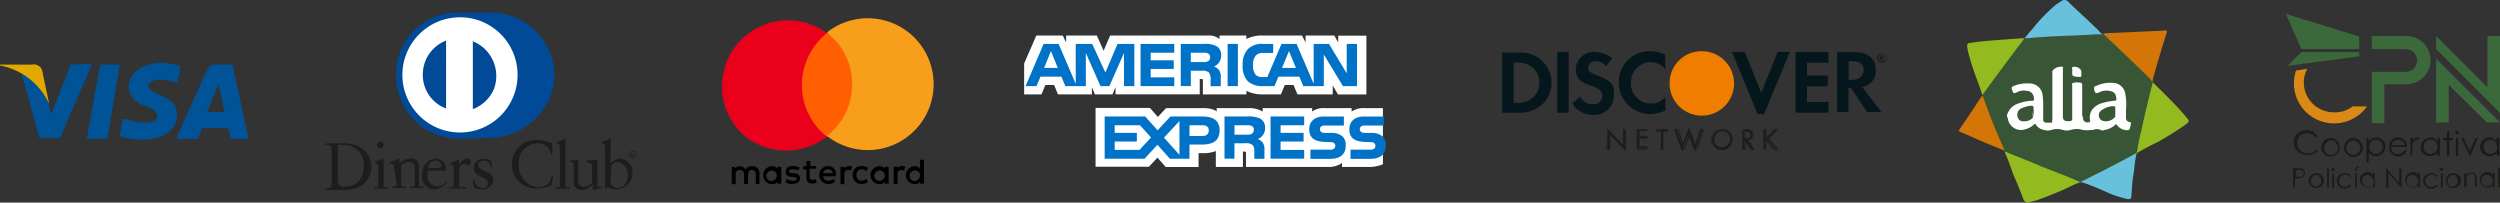 <svg xmlns="http://www.w3.org/2000/svg" xmlns:xlink="http://www.w3.org/1999/xlink" width="774.36" height="62.757" viewBox="0 0 774.36 62.757">
  <rect x="0" y="0" width="774.36" height="62.757" fill="#333333" stroke="none"/>
  <defs>
    <radialGradient id="radial-gradient" cx="0.504" cy="0.485" r="0.494" gradientTransform="matrix(1, 0, 0, -1, 0, -550.399)" gradientUnits="objectBoundingBox">
      <stop offset="0.01" stop-color="#fff2e8"/>
      <stop offset="0.1" stop-color="#feeddf"/>
      <stop offset="0.24" stop-color="#fde1c7"/>
      <stop offset="0.43" stop-color="#facd9f"/>
      <stop offset="0.65" stop-color="#f6b168"/>
      <stop offset="0.89" stop-color="#f08e22"/>
      <stop offset="1" stop-color="#ee7d00"/>
    </radialGradient>
  </defs>
  <g id="credito-cards" transform="translate(-8.68 -6.168)">
    <path id="Trazado_862" data-name="Trazado 862" d="M30.8,45.639,34.965,22.65H41.05L37.176,45.639Z" transform="translate(4.743 3.534)" fill="#005397"/>
    <path id="Trazado_863" data-name="Trazado 863" d="M58.073,23.305A17.9,17.9,0,0,0,52.536,22.2c-6.072,0-10.529,3.048-10.529,7.481,0,3.327,3.048,5.258,5.538,6.072s3.327,1.943,3.327,2.769c0,1.664-1.943,2.21-3.643,2.21a13.626,13.626,0,0,1-5.817-1.105H40.076l-.826,5.258a20.123,20.123,0,0,0,6.922,1.105c6.643,0,10.8-3.048,10.8-7.76,0-2.49-1.664-4.712-5.258-6.072-2.21-1.105-3.643-1.664-3.643-2.769s1.105-1.943,3.643-1.943a12.934,12.934,0,0,1,4.712.826l.559.279,1.105-5.258Z" transform="translate(6.555 3.438)" fill="#005397"/>
    <path id="Trazado_864" data-name="Trazado 864" d="M71.085,22.657H66.349A3.012,3.012,0,0,0,63.022,24.6L53.61,45.646h6.643l1.384-3.328h8.027l.826,3.328h5.538ZM63.3,37.34l2.49-6.376s.559-1.384.826-2.21l.559,1.943,1.384,6.643Z" transform="translate(9.634 3.527)" fill="#005397"/>
    <path id="Trazado_865" data-name="Trazado 865" d="M29.387,22.7,23.315,38.212l-.559-3.048a18.459,18.459,0,0,0-8.586-9.715l5.538,19.941h6.4L36.078,22.4Z" transform="translate(1.177 3.48)" fill="#005397"/>
    <path id="Trazado_866" data-name="Trazado 866" d="M18.65,22.662H8.68v.279A20.912,20.912,0,0,1,23.909,34.854L21.7,24.3a2.793,2.793,0,0,0-3.048-1.664Z" transform="translate(0 3.523)" fill="#e1a800"/>
    <path id="Trazado_867" data-name="Trazado 867" d="M203.892,54.476V51.088a2.162,2.162,0,0,0-1.8-2.186h-.6a2.429,2.429,0,0,0-1.992,1,2.028,2.028,0,0,0-1.591-1,1.81,1.81,0,0,0-1.591.8v-.6h-1v5.38h1.214v-3a1.214,1.214,0,0,1,1.4-1.4c.8,0,1.214.6,1.214,1.4v2.987h1.214V51.488c0-.6.4-1.4,1-1.4h.194c.8,0,1.214.6,1.214,1.4v2.987ZM221.646,48.9h-1.992V47.3H218.44v1.591h-1v1h1v2.429c0,1.214.6,1.992,1.8,1.992a2.878,2.878,0,0,0,1.4-.4l-.4-1a1.8,1.8,0,0,1-1,.194c-.6,0-.8-.4-.8-1V49.679h1.992v-.8Zm9.958,0a1.336,1.336,0,0,0-1.4.8v-.6h-1.214v5.38h1.214v-3c0-1,.4-1.4,1.214-1.4a1.506,1.506,0,0,1,.8.194l.4-1.214a1.8,1.8,0,0,0-1-.194Zm-15.168.546a4.008,4.008,0,0,0-2.186-.6c-1.4,0-2.186.6-2.186,1.8s.6,1.4,1.8,1.591h.6c.6.194,1,.194,1,.6s-.4.6-1.214.6a3.206,3.206,0,0,1-1.8-.6l-.6,1a4.008,4.008,0,0,0,2.186.6c1.591,0,2.429-.8,2.429-1.8s-.8-1.4-1.8-1.591h-.8c-.6,0-.8-.194-.8-.6s.4-.6,1-.6a3.752,3.752,0,0,1,1.591.4l.8-.8Zm31.648-.6a1.336,1.336,0,0,0-1.4.8v-.6h-1.214v5.38h1.214V51.488c0-1,.4-1.4,1.214-1.4a1.506,1.506,0,0,1,.8.194l.4-1.214a2.66,2.66,0,0,0-1-.194Zm-15.326,2.781a2.684,2.684,0,0,0,2.587,2.781h.194a3.364,3.364,0,0,0,1.992-.6l-.6-1a2.15,2.15,0,0,1-1.4.6,1.567,1.567,0,0,1-1.579-1.542v-.194a1.627,1.627,0,0,1,1.591-1.8h0a1.809,1.809,0,0,1,1.4.6l.6-1a3.364,3.364,0,0,0-1.992-.6,2.562,2.562,0,0,0-2.781,2.587h0v.194Zm11.148,0V49.1h-1.214v.6a1.809,1.809,0,0,0-1.591-.8,2.787,2.787,0,0,0,0,5.574c.6,0,1.4-.194,1.591-.8v.644h1.214Zm-4.384,0a1.6,1.6,0,0,1,3.182.4c-.194.8-1,1.591-1.8,1.4a1.36,1.36,0,0,1-1.4-1.4c-.194-.194-.194-.194,0-.4Zm-14.33-2.781a2.787,2.787,0,0,0,0,5.574,3,3,0,0,0,2.186-.8l-.6-.8a2.259,2.259,0,0,1-1.591.6,1.542,1.542,0,0,1-1.591-1.4h3.983v-.4a2.429,2.429,0,0,0-2.186-2.781H225.2Zm0,1a1.336,1.336,0,0,1,1.4,1.214H223.6c0-.6.8-1.214,1.591-1.214Zm29.656,1.8V46.91h-1.214v2.781a1.81,1.81,0,0,0-1.591-.8,2.787,2.787,0,0,0,0,5.574c.6,0,1.4-.194,1.591-.8v.644h1.214Zm-4.384,0a1.6,1.6,0,0,1,3.182.4c-.194.8-1,1.591-1.8,1.4a1.36,1.36,0,0,1-1.4-1.4c-.194-.194-.194-.194,0-.4Zm-39.809,0V49.1h-1.214v.6a1.809,1.809,0,0,0-1.591-.8,2.787,2.787,0,0,0,0,5.574h0c.6,0,1.4-.194,1.591-.8v.644h1.214Zm-4.578,0a1.6,1.6,0,0,1,3.182.4c-.194.8-1,1.591-1.8,1.4a1.36,1.36,0,0,1-1.4-1.4c-.206-.17-.206-.17-.206-.364Z" transform="translate(40.021 8.736)"/>
    <rect id="Rectángulo_97" data-name="Rectángulo 97" width="17.913" height="32.048" transform="translate(255.862 16.42)" fill="#ff5f00"/>
    <path id="Trazado_868" data-name="Trazado 868" d="M217.568,31.24a20.645,20.645,0,0,1,7.76-15.921,20.414,20.414,0,0,0-25.272,32.036,20.645,20.645,0,0,0,25.284,0,20.086,20.086,0,0,1-7.772-16.115Z" transform="translate(39.485 1.113)" fill="#eb001b"/>
    <path id="Trazado_869" data-name="Trazado 869" d="M252.644,31.355A20.414,20.414,0,0,1,219.6,47.276,20.329,20.329,0,0,0,222.988,18.6a27.178,27.178,0,0,0-3.388-3.388,20.4,20.4,0,0,1,33.044,15.921Z" transform="translate(45.225 0.999)" fill="#f79e1b"/>
    <path id="Trazado_870" data-name="Trazado 870" d="M624.331,15.35H613.62v4.068h10.529a3.51,3.51,0,0,1,3.51,3.51,3.4,3.4,0,0,1-3.51,3.51H613.62V42.31h3.874v-12h6.837a7.481,7.481,0,0,0,0-14.962" transform="translate(129.709 1.969)" fill="#3b693c"/>
    <path id="Trazado_871" data-name="Trazado 871" d="M606.05,37.19a9.266,9.266,0,0,1-9.229-9.23,8.574,8.574,0,0,1,1.105-4.25l-3.51.559a12.387,12.387,0,0,0,7.76,15.7A12.533,12.533,0,0,0,616.4,35.356h-4.433A8.987,8.987,0,0,1,606.05,37.2" transform="translate(125.45 3.761)" fill="#db8916"/>
    <path id="Trazado_872" data-name="Trazado 872" d="M630.04,40.889V21.13l19.771,19.759h-4.068L633.926,29.254V40.889Z" transform="translate(133.229 3.208)" fill="#3b693c"/>
    <path id="Trazado_873" data-name="Trazado 873" d="M649.811,15.35V39.177L630.04,19.406V15.35l15.885,15.885V15.35Z" transform="translate(133.229 1.969)" fill="#3b693c"/>
    <path id="Trazado_874" data-name="Trazado 874" d="M596.517,20.613H614.43V16.739L591.72,9.72Z" transform="translate(125.013 0.762)" fill="#3b693c"/>
    <path id="Trazado_875" data-name="Trazado 875" d="M596.42,19.45l-4.25,4.25,22.163-2.951v-1.3Z" transform="translate(125.109 2.848)" fill="#3b693c"/>
    <path id="Trazado_876" data-name="Trazado 876" d="M601.08,41.226l-.559.364a4.857,4.857,0,0,0-1.105-.923,4.347,4.347,0,0,0-1.481-.364,5.392,5.392,0,0,0-1.664.364,2.15,2.15,0,0,0-1.105,1.105,2.745,2.745,0,0,0-.364,1.664,3.06,3.06,0,0,0,.923,2.222,3.51,3.51,0,0,0,2.429.923,2.793,2.793,0,0,0,2.587-1.287l.559.364a2.878,2.878,0,0,1-1.482,1.105,6.558,6.558,0,0,1-1.846.364,5.234,5.234,0,0,1-3.145-1.287,3.643,3.643,0,0,1-1.1-2.587,3.765,3.765,0,0,1,1.1-2.769,4.19,4.19,0,0,1,2.951-1.105,6.557,6.557,0,0,1,1.846.364,10.924,10.924,0,0,0,1.482,1.482" transform="translate(125.442 7.121)" fill="#1b1b18"/>
    <path id="Trazado_877" data-name="Trazado 877" d="M603.627,41.35a2.647,2.647,0,0,1,2.028.923,2.878,2.878,0,0,1-4.068,4.068h0a2.9,2.9,0,0,1,0-4.068,2.963,2.963,0,0,1,2.028-.923m.182.741a1.676,1.676,0,0,0-1.482.741,2.343,2.343,0,0,0-.741,1.664,2.622,2.622,0,0,0,.364,1.105,1.445,1.445,0,0,0,.741.741,2.356,2.356,0,0,0,2.222,0c.364-.182.559-.559.741-.741a2.622,2.622,0,0,0,.364-1.105,2.259,2.259,0,0,0-.741-1.664,1.676,1.676,0,0,0-1.482-.741" transform="translate(126.95 7.544)" fill="#1b1b18"/>
    <path id="Trazado_878" data-name="Trazado 878" d="M609.223,41.35a3.412,3.412,0,0,1,2.222.923,2.878,2.878,0,1,1-4.068,4.068h0a2.9,2.9,0,0,1,0-4.068,2.271,2.271,0,0,1,1.846-.923m.182.741a1.676,1.676,0,0,0-1.482.741,2.344,2.344,0,0,0-.741,1.664,2.624,2.624,0,0,0,.364,1.105,1.445,1.445,0,0,0,.741.741,2.356,2.356,0,0,0,2.222,0c.364-.182.559-.559.741-.741a2.624,2.624,0,0,0,.364-1.105,2.259,2.259,0,0,0-.741-1.664,1.676,1.676,0,0,0-1.47-.692" transform="translate(128.192 7.544)" fill="#1b1b18"/>
    <path id="Trazado_879" data-name="Trazado 879" d="M612.252,41.382h.741v1.105a2.223,2.223,0,0,1,.923-.923A2.672,2.672,0,0,1,615.2,41.2a2.878,2.878,0,0,1,2.028,4.991,2.83,2.83,0,0,1-3.327.559,4.032,4.032,0,0,1-.923-.741V48.96h-.741Zm2.951.559a2.1,2.1,0,0,0-1.482.559,2.259,2.259,0,0,0-.559,1.664,2.343,2.343,0,0,0,.182,1.105c.182.364.559.559.741.741a1.846,1.846,0,0,0,2.222,0c.364-.182.559-.559.741-.741a2.356,2.356,0,0,0,0-2.222,2.028,2.028,0,0,0-1.846-1.105" transform="translate(129.413 7.511)" fill="#1b1b18"/>
    <path id="Trazado_880" data-name="Trazado 880" d="M622.848,45.085l.559.364a4.034,4.034,0,0,1-.559.923,4.047,4.047,0,0,1-.923.559,2.344,2.344,0,0,1-1.105.182,2.647,2.647,0,0,1-2.028-.923,2.781,2.781,0,0,1-.741-2.028,3.121,3.121,0,0,1,.559-1.846,2.769,2.769,0,0,1,4.433,0,3.12,3.12,0,0,1,.559,1.846h-4.991a2.976,2.976,0,0,0,.559,1.664,2.1,2.1,0,0,0,1.482.559c.364,0,.559,0,.741-.182a1.4,1.4,0,0,0,.741-.364c.364-.182.741-.364.741-.741m0-1.482a1.408,1.408,0,0,0-.364-.923,2.55,2.55,0,0,0-.741-.559,1.664,1.664,0,0,0-.923-.182,2.1,2.1,0,0,0-1.482.559,1.591,1.591,0,0,0-.559,1.105Z" transform="translate(130.658 7.513)" fill="#1b1b18"/>
    <path id="Trazado_881" data-name="Trazado 881" d="M623.5,41.375h.741v.789a1.445,1.445,0,0,1,.741-.741,1.1,1.1,0,0,1,.741-.182.68.68,0,0,1,.559.182l-.364.559c-.182,0-.182,0-.364-.182a1.4,1.4,0,0,0-.741.364,1.02,1.02,0,0,0-.559.923,6.28,6.28,0,0,0-.182,1.846v1.846h-.559Z" transform="translate(131.827 7.519)" fill="#1b1b18"/>
    <path id="Trazado_882" data-name="Trazado 882" d="M632.049,41.382V46.92h-.741V46a1.7,1.7,0,0,1-1.105.741,2.83,2.83,0,0,1-3.328-.559,2.2,2.2,0,0,1-.741-2.028,3.182,3.182,0,0,1,2.951-2.951,3.424,3.424,0,0,1,1.287.364,2.223,2.223,0,0,1,.923.923V41.382Zm-2.951.559a2.028,2.028,0,0,0-1.846,1.105,2.356,2.356,0,0,0,0,2.222c.182.364.559.559.741.741a1.846,1.846,0,0,0,2.222,0,1.445,1.445,0,0,0,.741-.741,2.622,2.622,0,0,0,.364-1.105,2.976,2.976,0,0,0-.559-1.664,2.574,2.574,0,0,0-1.664-.559" transform="translate(132.386 7.511)" fill="#1b1b18"/>
    <path id="Trazado_883" data-name="Trazado 883" d="M632.975,39.68h.741v2.028h1.105v.741h-1.105v4.809h-.741V42.449H631.87v-.741h1.105Z" transform="translate(133.622 7.186)" fill="#1b1b18"/>
    <path id="Trazado_884" data-name="Trazado 884" d="M635.469,39.53a.559.559,0,1,1-.559.559h0c0-.182,0-.364.182-.364,0-.182.182-.182.364-.182m-.364,2.222h.741V47.3h-.741Z" transform="translate(134.274 7.153)" fill="#1b1b18"/>
    <path id="Trazado_885" data-name="Trazado 885" d="M636.43,41.35h.741l1.846,4.068,1.846-4.068h.741l-2.4,5.55h-.182Z" transform="translate(134.6 7.544)" fill="#1b1b18"/>
    <path id="Trazado_886" data-name="Trazado 886" d="M647.216,41.384v5.538h-.741V46a1.7,1.7,0,0,1-1.105.741,2.83,2.83,0,0,1-3.328-.559,2.963,2.963,0,0,1,2.028-4.991,3.425,3.425,0,0,1,1.287.364,2.222,2.222,0,0,1,.923.923V41.372Zm-2.769.559a2.028,2.028,0,0,0-1.846,1.105,2.356,2.356,0,0,0,0,2.222c.182.364.559.559.741.741a1.846,1.846,0,0,0,2.222,0,1.446,1.446,0,0,0,.741-.741,1.214,1.214,0,0,0,.182-1.105,2.976,2.976,0,0,0-.559-1.664,2.1,2.1,0,0,0-1.482-.559" transform="translate(135.63 7.509)" fill="#1b1b18"/>
    <path id="Trazado_887" data-name="Trazado 887" d="M593.722,49.11h2.429c.364,0,.559.182.741.559a1.336,1.336,0,0,1,0,1.846,4.045,4.045,0,0,1-.923.559c-.559,0-.923.182-1.482.182H594.1v2.793h-.559V49.11Zm.741.559V51.7h.923a1.664,1.664,0,0,0,.923-.182.4.4,0,0,0,.364-.364.923.923,0,0,0,0-1.105c-.182-.182-.182-.364-.364-.364-.364,0-.559-.182-.923-.182Z" transform="translate(125.403 9.207)" fill="#1b1b18"/>
    <path id="Trazado_888" data-name="Trazado 888" d="M599.887,50.33a2,2,0,0,1,1.664.741,2.125,2.125,0,0,1,0,3.145,2.344,2.344,0,0,1-3.328,0h0a2.125,2.125,0,0,1,0-3.145,2.259,2.259,0,0,1,1.664-.741m.182.559a1.923,1.923,0,0,0-1.652,2.781c.182.182.364.559.559.559a1.384,1.384,0,0,0,1.664,0c.182-.182.559-.364.559-.559a1.385,1.385,0,0,0,.182-.923,1.676,1.676,0,0,0-.559-1.287c0-.364-.364-.559-.741-.559" transform="translate(126.258 9.469)" fill="#1b1b18"/>
    <rect id="Rectángulo_98" data-name="Rectángulo 98" width="0.559" height="6.096" transform="translate(729.472 58.135)" fill="#1b1b18"/>
    <path id="Trazado_889" data-name="Trazado 889" d="M603.823,49c.182,0,.182,0,.364.182a.522.522,0,1,1-.741,0h0c.182-.182.182-.182.364-.182m-.182,1.846h.522v4.433h-.559Z" transform="translate(127.495 9.184)" fill="#1b1b18"/>
    <path id="Trazado_890" data-name="Trazado 890" d="M609.264,51.254l-.364.364a1.87,1.87,0,0,0-2.769-.364l-.182.182a1.979,1.979,0,0,0-.364,2.222,2.551,2.551,0,0,0,.559.741,1.664,1.664,0,0,0,.923.182,2,2,0,0,0,1.664-.741l.364.364a1.846,1.846,0,0,1-.923.741,2.344,2.344,0,0,1-1.105.182,2,2,0,0,1-1.664-.741,2.344,2.344,0,0,1-.741-1.664,1.992,1.992,0,0,1,1.287-2.028,2.672,2.672,0,0,1,1.287-.364,1.664,1.664,0,0,1,.923.182,1.4,1.4,0,0,1,.741.364.4.4,0,0,0,.364.364" transform="translate(127.786 9.468)" fill="#1b1b18"/>
    <path id="Trazado_891" data-name="Trazado 891" d="M609.973,48.65h.741l-1.105,1.287h-.559Zm-.559,2.028h.559v4.469h-.559Z" transform="translate(128.729 9.109)" fill="#1b1b18"/>
    <path id="Trazado_892" data-name="Trazado 892" d="M615.2,50.395v4.457h-.559v-.741c-.182.182-.559.559-.741.559a2.283,2.283,0,0,1-2.587-.559,2.757,2.757,0,0,1-.741-1.664,2.259,2.259,0,0,1,.741-1.664,2.344,2.344,0,0,1,1.664-.741,1.384,1.384,0,0,1,.923.182,1.445,1.445,0,0,1,.741.741v-.741Zm-2.222.559a1.882,1.882,0,0,0-1.482.923,1.676,1.676,0,0,0,0,1.846c.182.182.364.559.741.741a1.384,1.384,0,0,0,.923.182,1.664,1.664,0,0,0,.923-.182c.182-.182.559-.364.559-.559a1.967,1.967,0,0,0-.364-2.222,1.6,1.6,0,0,0-1.287-.741" transform="translate(129.055 9.404)" fill="#1b1b18"/>
    <path id="Trazado_893" data-name="Trazado 893" d="M617.27,55.024V49.11h.182l3.874,4.615V49.11h.741v5.914h-.182l-3.874-4.433v4.433Z" transform="translate(130.491 9.207)" fill="#1b1b18"/>
    <path id="Trazado_894" data-name="Trazado 894" d="M626.757,50.395v4.457H626.2v-.741c-.182.182-.559.559-.741.559a2.283,2.283,0,0,1-2.587-.559,2.757,2.757,0,0,1-.741-1.664,2.259,2.259,0,0,1,.741-1.664,2.343,2.343,0,0,1,1.664-.741,1.384,1.384,0,0,1,.923.182,1.445,1.445,0,0,1,.741.741v-.741Zm-2.429.559a1.882,1.882,0,0,0-1.482.923,1.676,1.676,0,0,0,0,1.846c.182.182.364.559.559.741a1.385,1.385,0,0,0,.923.182,1.664,1.664,0,0,0,.923-.182c.182-.182.559-.364.741-.559a1.712,1.712,0,0,0-.364-2.222,1.4,1.4,0,0,0-1.287-.741" transform="translate(131.533 9.404)" fill="#1b1b18"/>
    <path id="Trazado_895" data-name="Trazado 895" d="M631.314,51.253l-.364.364a1.87,1.87,0,0,0-2.769-.364l-.182.182a1.979,1.979,0,0,0-.364,2.222,1.445,1.445,0,0,0,.741.741,1.663,1.663,0,0,0,.923.182c.559,0,1.287-.182,1.482-.741l.364.364a1.846,1.846,0,0,1-.923.741,2.344,2.344,0,0,1-1.105.182,2,2,0,0,1-1.664-.741,2.344,2.344,0,0,1-.741-1.664A1.992,1.992,0,0,1,628,50.694a2.671,2.671,0,0,1,1.287-.364c.364,0,.559,0,.741.182a1.4,1.4,0,0,1,.741.364c.182,0,.364.182.559.364" transform="translate(132.514 9.469)" fill="#1b1b18"/>
    <path id="Trazado_896" data-name="Trazado 896" d="M631.5,49.014h.364a.522.522,0,1,1-.741,0c.182,0,.364-.182.364,0m-.182,1.664h.559v4.408h-.559Z" transform="translate(133.43 9.17)" fill="#1b1b18"/>
    <path id="Trazado_897" data-name="Trazado 897" d="M634.867,50.33a2,2,0,0,1,1.664.741,2.125,2.125,0,0,1,0,3.145,2.344,2.344,0,0,1-3.328,0h0a2.125,2.125,0,0,1,0-3.145,2,2,0,0,1,1.664-.741m0,.559a1.923,1.923,0,0,0-1.652,2.781c.182.182.364.559.559.559a1.384,1.384,0,0,0,1.664,0c.182-.182.559-.364.559-.559a1.385,1.385,0,0,0,.182-.923,1.676,1.676,0,0,0-.559-1.287c.182-.364-.182-.559-.741-.559" transform="translate(133.758 9.469)" fill="#1b1b18"/>
    <path id="Trazado_898" data-name="Trazado 898" d="M637.19,50.365h.559v.741a1.445,1.445,0,0,1,.741-.741,1.384,1.384,0,0,1,.923-.182,1.664,1.664,0,0,1,.923.182,2.551,2.551,0,0,1,.559.741,3.144,3.144,0,0,1,.182,1.287v2.222h-.559V51.47a1.4,1.4,0,0,0-.364-.741,1.105,1.105,0,0,0-.741-.182,1.409,1.409,0,0,0-.923.364c-.182.182-.364.559-.559.741V54.6h-.741Z" transform="translate(134.762 9.434)" fill="#1b1b18"/>
    <path id="Trazado_899" data-name="Trazado 899" d="M645.767,50.395v4.457h-.559v-.741c-.182.182-.559.559-.741.559a2.283,2.283,0,0,1-2.587-.559,2.757,2.757,0,0,1-.741-1.664,2.259,2.259,0,0,1,.741-1.664,2.344,2.344,0,0,1,1.664-.741,1.384,1.384,0,0,1,.923.182,1.445,1.445,0,0,1,.741.741v-.741Zm-2.429.559a1.664,1.664,0,0,0-.923.182c-.182.182-.559.364-.559.559a1.676,1.676,0,0,0,0,1.846c.182.182.364.559.559.741a1.385,1.385,0,0,0,.923.182,1.664,1.664,0,0,0,.923-.182c.182-.182.559-.364.741-.559a1.919,1.919,0,0,0-1.6-2.781" transform="translate(135.609 9.404)" fill="#1b1b18"/>
    <rect id="Rectángulo_99" data-name="Rectángulo 99" width="0.559" height="6.096" transform="translate(782.481 58.135)" fill="#1b1b18"/>
    <path id="Trazado_900" data-name="Trazado 900" d="M138.372,48.223c10.614,0,20.378-8.707,20.378-19.321a19.759,19.759,0,0,0-20.171-19.54H129.24a19.03,19.03,0,0,0-19.54,18.69v1.057a19.431,19.431,0,0,0,19.528,19.321Z" transform="translate(21.66 0.683)" fill="#004a97"/>
    <path id="Trazado_901" data-name="Trazado 901" d="M133.133,39.022V18.012a11.561,11.561,0,0,1,6.582,14.646,11.428,11.428,0,0,1-6.582,6.364m-15.5-10.614a11.258,11.258,0,0,1,7.214-10.614V38.827a11.075,11.075,0,0,1-7.214-10.408M129.15,10.58a17.84,17.84,0,1,0,17.84,17.84h0a17.8,17.8,0,0,0-17.84-17.84" transform="translate(22.005 0.946)" fill="#fff"/>
    <path id="Trazado_902" data-name="Trazado 902" d="M95.515,54.433c0,1.482,1.057,1.7,2.125,1.7,4.457,0,5.951-3.4,5.951-6.376a6.181,6.181,0,0,0-5.732-6.582H95.515Zm-1.907-9.557c0-1.907-.85-1.7-1.907-1.7V42.75h5.951c5.307,0,8.282,3.643,8.282,7.214,0,2.125-1.214,7.214-8.5,7.214H91.69v-.425c1.214-.206,1.907-.206,1.907-1.482Z" transform="translate(17.799 7.844)" fill="#1d1d1b"/>
    <path id="Trazado_903" data-name="Trazado 903" d="M106.055,44.375a1.063,1.063,0,0,1,0-2.125h0a1.063,1.063,0,0,1,0,2.125M103.93,56.519h.425c.631,0,1.057,0,1.057-.632v-5.6c0-.85-.206-1.057-1.057-1.482v-.425c.85-.206,2.125-.631,2.125-.631h.425l.206.206v7.857c0,.631.425.631,1.057.631h.425v.425h-4.457Z" transform="translate(20.423 7.737)" fill="#1d1d1b"/>
    <path id="Trazado_904" data-name="Trazado 904" d="M109.394,49.357c0-.85-.206-1.057-1.214-1.214v-.425a14.743,14.743,0,0,0,2.757-1.057.206.206,0,0,1,.206.206v1.214a5.538,5.538,0,0,1,3.643-1.482c1.7,0,2.332,1.214,2.332,2.757v5.307c0,.631.425.631,1.057.631h.425v.425h-4.25V55.3h.425c.631,0,1.057,0,1.057-.631V49.357c0-1.057-.632-1.7-1.907-1.7a4.712,4.712,0,0,0-2.332,1.057v5.951c0,.631.425.631,1.057.631h.425v.425h-4.25V55.3h.352c.631,0,1.057,0,1.057-.631Z" transform="translate(21.334 8.669)" fill="#1d1d1b"/>
    <path id="Trazado_905" data-name="Trazado 905" d="M121.667,49.51c.425,0,.631-.206.631-.425a1.858,1.858,0,0,0-1.506-1.846h-.206a2.38,2.38,0,0,0-2.332,2.332Zm-3.643.85v1.214a3.121,3.121,0,0,0,5.732,2.125l.206.206a5.21,5.21,0,0,1-3.825,2.332,4.02,4.02,0,0,1-3.825-4.25v-.049c0-4.032,2.757-5.307,4.032-5.307a3.133,3.133,0,0,1,3.4,2.975v.631l-.206.206Z" transform="translate(23.076 8.674)" fill="#1d1d1b"/>
    <path id="Trazado_906" data-name="Trazado 906" d="M123,55.514h.632c.631,0,1.057,0,1.057-.631V49.15c0-.632-.85-.85-1.057-.85v-.206a22.075,22.075,0,0,1,2.55-1.057c.206,0,.206,0,.206.206v1.482h0c.425-.85,1.214-2.125,2.55-2.125A1.008,1.008,0,0,1,130,47.657h0c0,.425-.425,1.057-.85,1.057-.631,0-.631-.425-1.214-.425a1.8,1.8,0,0,0-1.482,1.7v4.858c0,.632.425.632,1.057.632h1.057V55.9h-5.307Z" transform="translate(24.512 8.669)" fill="#1d1d1b"/>
    <path id="Trazado_907" data-name="Trazado 907" d="M129.705,53.145a2.745,2.745,0,0,0,2.55,2.55,1.456,1.456,0,0,0,1.7-1.214v-.206c0-2.332-4.457-1.7-4.457-4.858a3,3,0,0,1,2.975-2.757h.206a4.275,4.275,0,0,1,2.332.631l.206,2.125h-.425a2,2,0,0,0-2.125-2.125h-.206c-.85,0-1.482.425-1.482,1.214h0c0,2.332,4.676,1.7,4.676,4.858,0,1.214-1.057,2.757-3.643,2.757a5.659,5.659,0,0,1-2.55-.631l-.182-2.344Z" transform="translate(25.859 8.682)" fill="#1d1d1b"/>
    <path id="Trazado_908" data-name="Trazado 908" d="M151.783,46.344h-.425a3.838,3.838,0,0,0-4.25-3.4h0a5.756,5.756,0,0,0-5.732,5.951v.631a6.631,6.631,0,0,0,6.157,7.007,3.959,3.959,0,0,0,4.032-3.643l.425.206-.425,2.757a11.415,11.415,0,0,1-4.457,1.057,7.493,7.493,0,0,1-7.857-6.789V49.064a7.517,7.517,0,0,1,7.639-7.214,13.492,13.492,0,0,1,4.858,1.057Z" transform="translate(27.996 7.651)" fill="#1d1d1b"/>
    <path id="Trazado_909" data-name="Trazado 909" d="M150.27,56.6h.425c.632,0,1.057,0,1.057-.631V44.53c0-1.214-.206-1.214-1.057-1.7v-.243a8.878,8.878,0,0,0,2.125-.85c.206,0,.206-.206.425-.206a.206.206,0,0,1,.206.206V55.969c0,.631.425.631,1.057.631h.425v.425h-4.457Z" transform="translate(30.359 7.582)" fill="#1d1d1b"/>
    <path id="Trazado_910" data-name="Trazado 910" d="M162.622,54.807c0,.425.206.425.632.425h.85v.425c-1.057.206-1.907.425-2.975.632h0v-1.7a4.858,4.858,0,0,1-3.643,1.7,2.307,2.307,0,0,1-2.271-1.907V48.65c0-.425,0-1.057-1.214-1.057v-.425l2.429-.158c.206,0,.206.206.206.631v5.307c0,.631,0,2.332,1.7,2.332a5.781,5.781,0,0,0,2.55-1.214V48.432c0-.425-1.057-.631-1.7-.85v-.425a28.842,28.842,0,0,1,3.182-.206c.206,0,.206.206.206.425Z" transform="translate(31.159 8.744)" fill="#1d1d1b"/>
    <path id="Trazado_911" data-name="Trazado 911" d="M164.917,54.694a2,2,0,0,0,2.125,2.125c2.125,0,3.182-2.125,3.182-4.032a3.923,3.923,0,0,0-3.182-4.032,2.234,2.234,0,0,0-1.907,1.057Zm0-5.526a5.659,5.659,0,0,1,2.975-1.482,4.19,4.19,0,0,1,3.789,4.25h0a5.04,5.04,0,0,1-4.858,5.307,5.878,5.878,0,0,1-2.757-.631l-.632.425-.425-.206a20.647,20.647,0,0,0,.206-3.643V44.53c0-1.214-.206-1.214-1.057-1.7v-.243a8.877,8.877,0,0,0,2.125-.85c.206,0,.206-.206.425-.206a.206.206,0,0,1,.206.206Z" transform="translate(32.909 7.582)" fill="#1d1d1b"/>
    <path id="Trazado_912" data-name="Trazado 912" d="M170.028,45.955h.182c.206,0,.206-.206.206-.425a.206.206,0,0,0-.206-.206H170Zm-.425.631h0l.206-1.057c0-.206,0-.206-.206-.206h.607c.206,0,.425,0,.425.425a.741.741,0,0,1-.206.425l.206.206c0,.206.206.206.206.425h-.206c-.206,0-.206-.206-.425-.632H170V46.6h-.425Zm.632.425a1.057,1.057,0,1,0-1.057-1.057h0a1.008,1.008,0,0,0,1.057,1.057m0-2.332a1.214,1.214,0,1,1-1.214,1.214h0a1.214,1.214,0,0,1,1.214-1.214h0" transform="translate(34.379 8.258)" fill="#1d1d1b"/>
    <path id="Trazado_913" data-name="Trazado 913" d="M444.5,19.23a9.849,9.849,0,0,0-9.97,9.533,9.983,9.983,0,1,0,10.42-9.533Z" transform="translate(91.307 2.801)" fill="url(#radial-gradient)"/>
    <path id="Trazado_914" data-name="Trazado 914" d="M397.129,19.592H391.81V38.209h5.319a10.055,10.055,0,0,0,6.655-2.222,9.035,9.035,0,0,0,3.327-7.092A9.363,9.363,0,0,0,397.8,19.58h-.668Zm4.214,13.966a6.728,6.728,0,0,1-5.1,1.554h-.887V22.7h.887a7.287,7.287,0,0,1,5.1,1.554,6.072,6.072,0,0,1,1.992,4.651,6.375,6.375,0,0,1-1.992,4.651Z" transform="translate(82.149 2.876)" fill="#05171d"/>
    <rect id="Rectángulo_100" data-name="Rectángulo 100" width="3.546" height="18.848" transform="translate(491.034 22.249)" fill="#05171d"/>
    <path id="Trazado_915" data-name="Trazado 915" d="M417.458,26.718c-2.222-.887-2.878-1.336-2.878-2.429a2.3,2.3,0,0,1,2.66-1.992,3.789,3.789,0,0,1,2.878,1.554l1.992-2.429a8.5,8.5,0,0,0-5.538-1.992,5.453,5.453,0,0,0-5.769,5.1v.219c0,2.66,1.105,4,4.651,5.1a8.2,8.2,0,0,1,2.429,1.105,2.332,2.332,0,0,1,1.105,1.992,2.562,2.562,0,0,1-2.66,2.66h-.194a4.19,4.19,0,0,1-4-2.429L409.71,35.4a7.444,7.444,0,0,0,6.424,3.51,5.975,5.975,0,0,0,6.424-5.538v-.449C423,29.6,421.672,28.273,417.458,26.718Z" transform="translate(85.987 2.842)" fill="#05171d"/>
    <path id="Trazado_916" data-name="Trazado 916" d="M421.571,28.984a9.716,9.716,0,0,0,9.535,9.715h.217a11.913,11.913,0,0,0,4.651-1.105V33.417a5.586,5.586,0,0,1-4.433,1.992,6.072,6.072,0,0,1-6.206-5.987v-.449a6.206,6.206,0,0,1,5.987-6.376h0a6.242,6.242,0,0,1,4.651,2.222V20.337a10.091,10.091,0,0,0-4.433-1.105,9.485,9.485,0,0,0-9.97,9.715Z" transform="translate(88.53 2.799)" fill="#05171d"/>
    <path id="Trazado_917" data-name="Trazado 917" d="M459.494,32.04l-5.1-12.63H450.41l7.979,19.285h1.992l7.979-19.285h-3.765Z" transform="translate(94.714 2.839)" fill="#05171d"/>
    <path id="Trazado_918" data-name="Trazado 918" d="M466.65,38.246h10.2V34.93H470.2V30.048h6.436V26.721H470.2V22.737h6.655V19.41h-10.2Z" transform="translate(98.196 2.839)" fill="#05171d"/>
    <path id="Trazado_919" data-name="Trazado 919" d="M489.214,24.978c0-3.546-2.429-5.538-6.655-5.538H477.24V38.021h3.546V30.491h.668l5.1,7.542h4.433L485,30.273a4.943,4.943,0,0,0,4.214-5.295Zm-7.286,3.109h-1.105v-5.8h1.105c2.222,0,3.546.887,3.546,2.66s-1.336,3.109-3.546,3.109Z" transform="translate(100.467 2.846)" fill="#05171d"/>
    <path id="Trazado_920" data-name="Trazado 920" d="M489.307,20.769c0-.219-.219-.449-.668-.449h-.449v1.554h.449v-.668l.449.668h.449l-.449-.668C489.307,20.988,489.307,20.988,489.307,20.769Zm-.668.219h0v-.449h0c.219,0,.219,0,.219.219s0,.219-.219.219Z" transform="translate(102.814 3.034)" fill="#1d1d1b"/>
    <path id="Trazado_921" data-name="Trazado 921" d="M489.014,19.771a1.445,1.445,0,1,0,1.336,1.554h0a1.482,1.482,0,0,0-1.336-1.554Zm0,2.429a1.105,1.105,0,1,1,1.105-1.105h0a1.044,1.044,0,0,1-1.105,1.117Z" transform="translate(102.659 2.916)" fill="#1d1d1b"/>
    <path id="Trazado_922" data-name="Trazado 922" d="M418.64,38.94l4.858,5.1V39.183h.668v6.631l-4.858-5.1v4.858h-.668Z" transform="translate(87.902 7.027)" fill="#1d1d1b"/>
    <path id="Trazado_923" data-name="Trazado 923" d="M418.681,38.94v6.655h.887V40.932l4.858,5.1V39.389h-.887v4.651Zm0,.219,4.858,5.1v-5.1h.437v6.424l-4.858-5.1V45.34h-.668Z" transform="translate(87.861 7.027)" fill="#1d1d1b"/>
    <path id="Trazado_924" data-name="Trazado 924" d="M426.13,39.12h3.327v.449h-2.429v1.773h2.429v.668h-2.429v2.429h2.429v.668H426.13Z" transform="translate(89.508 7.065)" fill="#1d1d1b"/>
    <path id="Trazado_925" data-name="Trazado 925" d="M429.27,39.12h-3.328v6.424h3.328v-.887h-2.429V42.229h2.429v-.887h-2.429V39.569h2.429Zm0,.219v.449h-2.66V41.78h2.429v.449H426.61v2.66h2.429v.449H425.93V39.12Z" transform="translate(89.465 7.065)" fill="#1d1d1b"/>
    <path id="Trazado_926" data-name="Trazado 926" d="M433.272,45.326H432.6V39.569H431.05V39.12h3.765v.668H433.26Z" transform="translate(90.563 7.065)" fill="#1d1d1b"/>
    <path id="Trazado_927" data-name="Trazado 927" d="M434.671,39.12h-3.765v.887h1.554v5.538h.887V40.007H434.9l-.219-.887Zm0,.219v.449h-1.579v5.538h-.668V39.788H430.87V39.12Z" transform="translate(90.524 7.065)" fill="#1d1d1b"/>
    <path id="Trazado_928" data-name="Trazado 928" d="M438.273,43.9l1.992-5.1,2,5.1,1.554-4.651h.668L442.062,45.9l-1.992-5.1-1.992,5.1-2.429-6.655h.668Z" transform="translate(91.549 6.997)" fill="#1d1d1b"/>
    <path id="Trazado_929" data-name="Trazado 929" d="M440.233,38.94,438.241,43.8l-1.554-4.651H435.8l2.429,6.874,1.992-5.1,1.992,5.1,2.429-6.874h-.887l-1.518,4.724-1.992-4.858Zm-1.761,5.1,1.992-4.858,1.992,5.1,1.773-4.858h.668l-2.222,6.424-1.992-5.1-1.992,5.1-2.222-6.424h.668l1.554,4.858v-.219Z" transform="translate(91.581 7.027)" fill="#1d1d1b"/>
    <path id="Trazado_930" data-name="Trazado 930" d="M451.726,42.231a3.218,3.218,0,1,1-3.328-3.109h0a3.085,3.085,0,0,1,3.328,3.109Zm-5.768,0a2.429,2.429,0,0,0,2.66,2.429c1.554-.219,2.66-1.105,2.429-2.66a2.429,2.429,0,0,0-2.66-2.429,2.83,2.83,0,0,0-2.429,2.66Z" transform="translate(93.616 7.064)" fill="#1d1d1b"/>
    <path id="Trazado_931" data-name="Trazado 931" d="M445.11,42.27a3.327,3.327,0,1,0,3.328-3.328h0A3.57,3.57,0,0,0,445.11,42.27Zm.219,0a3.218,3.218,0,1,1,3.291,3.1h0a2.963,2.963,0,0,1-3.328-3.109Z" transform="translate(93.577 7.025)" fill="#1d1d1b"/>
    <path id="Trazado_932" data-name="Trazado 932" d="M445.846,42.15a2.66,2.66,0,1,0,2.623-2.66h0a3.06,3.06,0,0,0-2.66,2.66Zm.219,0a2.429,2.429,0,1,1,2.429,2.429,2.125,2.125,0,0,1-2.429-2.429Z" transform="translate(93.728 7.145)" fill="#1d1d1b"/>
    <path id="Trazado_933" data-name="Trazado 933" d="M453.808,45.326h-.668V39.12h.887c1.105,0,2.222.219,2.222,1.773a1.712,1.712,0,0,1-1.555,1.724h0l1.992,2.878H455.8l-1.992-2.66h-.219Zm0-3.328h.219c.887,0,1.554-.219,1.554-1.105s-.668-1.105-1.554-1.105h-.219Z" transform="translate(95.299 7.065)" fill="#1d1d1b"/>
    <path id="Trazado_934" data-name="Trazado 934" d="M453.15,39.129h0v6.424h.887V42.905h0l1.773,2.66h1.105l-1.992-2.939a1.712,1.712,0,0,0,1.554-1.773c0-1.105-.886-1.773-2.429-1.773Zm.887.219c1.554,0,2.222.449,2.222,1.773a1.518,1.518,0,0,1-1.567,1.506h-.219l1.992,2.878H455.8l-1.773-2.66h-.219V45.5h-.449V39.129Z" transform="translate(95.301 7.057)" fill="#1d1d1b"/>
    <path id="Trazado_935" data-name="Trazado 935" d="M453.69,39.672h0V42.1h.219c.887,0,1.773-.219,1.773-1.105s-.887-1.105-1.773-1.105Zm.219,0c.887,0,1.554,0,1.554,1.105s-.887,1.105-1.554,1.105h-.219l.219-2.222Z" transform="translate(95.417 7.181)" fill="#1d1d1b"/>
    <path id="Trazado_936" data-name="Trazado 936" d="M461.945,39.12h.887L459.954,42l3.109,3.328h-.887l-2.66-2.878-.219.219v2.66h-.668V39.12h.668v2.66Z" transform="translate(96.476 7.065)" fill="#1d1d1b"/>
    <path id="Trazado_937" data-name="Trazado 937" d="M462.873,39.12h-.887l-2.66,2.66V39.12h-.887v6.424h.887V42.9h0l2.429,2.878h1.336l-3.109-3.327,3.109-3.328Zm-.219.219-2.878,2.878,3.109,3.328H462l-2.429-2.878h0l-.219.219v2.66h-.668V39.12h.668v2.66l2.878-2.66Z" transform="translate(96.436 7.065)" fill="#1d1d1b"/>
    <path id="Trazado_938" data-name="Trazado 938" d="M521.123,51.181h0a3.643,3.643,0,0,1-1.032-1.652c-1.858-4.53-3.7-9.266-5.562-13.8a2.32,2.32,0,0,1-.206-1.652,1.87,1.87,0,0,1,.619-1.445c3.085-4.323,6.388-8.853,9.715-12.97l1.858-2.429c.206-.413.619-.413.826-.619h0A5.574,5.574,0,0,1,530.425,16c2.065-.206,4.323-.206,6.388-.413,2.429-.206,4.736-.206,7.2-.413,2.065-.206,4.117-.206,6.181-.413a4.02,4.02,0,0,1,1.445.206,1.384,1.384,0,0,1,1.214.826c1.652,1.445,3.291,3.085,4.736,4.53,2.878,2.672,5.768,5.356,8.5,8.234a4.483,4.483,0,0,1,1.032,1.652c.206.413,0,.826,0,1.214-.619,2.672-1.445,5.562-2.065,8.234-.826,3.7-1.652,7.408-2.259,11.124,0,.413-.413.826-.619,1.214-.413.826-1.032,1.032-1.858,1.445-4.53,2.429-9.06,4.736-13.589,7a6.547,6.547,0,0,1-1.858.619c-.826.206-1.445-.206-2.259-.413-5.562-2.259-10.93-4.323-16.468-6.594a22.878,22.878,0,0,1-3.291-1.445C522.155,52.007,521.536,51.594,521.123,51.181Z" transform="translate(108.403 1.842)" fill="#385535"/>
    <path id="Trazado_939" data-name="Trazado 939" d="M553.65,49.14c.413-2.259.826-4.736,1.445-7,1.032-4.943,2.259-9.885,3.5-14.828,0-.206,0-.206.206,0,3.5,3.5,7,6.789,10.092,10.5,1.214,1.445,1.214,1.445-.413,2.672-2.672,1.858-5.356,3.5-8.234,5.149a69.432,69.432,0,0,0-6.594,3.5Z" transform="translate(116.85 4.502)" fill="#93ba1f"/>
    <path id="Trazado_940" data-name="Trazado 940" d="M519.91,44.75c3.91,1.652,7.821,3.085,11.525,4.736,3.7,1.445,7.614,2.878,11.318,4.53a1.214,1.214,0,0,0,.826.206h0a52.661,52.661,0,0,0-4.943,2.259c-2.878,1.214-5.768,2.429-8.853,3.5-.826.206-1.652.413-2.259.619-.826.206-1.214-.206-1.652-.826-1.032-2.672-2.065-5.356-3.291-8.027a70.437,70.437,0,0,0-2.672-7Z" transform="translate(109.616 8.273)" fill="#93ba1f"/>
    <path id="Trazado_941" data-name="Trazado 941" d="M528.126,15.93c-.826,1.445-2.065,2.672-2.878,3.91-3.291,4.323-6.594,8.853-9.885,13.359a.206.206,0,0,1-.206.206v.206h0c-1.214-3.91-2.878-7.614-3.91-11.525a21.549,21.549,0,0,1-.826-3.5c0-1.032.207-1.214,1.032-1.214,2.429-.413,4.943-.619,7.408-.826l8.5-.619Z" transform="translate(107.581 2.093)" fill="#93ba1f"/>
    <path id="Trazado_942" data-name="Trazado 942" d="M560.409,29.955h0a2.841,2.841,0,0,1-.619-.826c-3.91-3.91-7.821-7.614-11.938-11.525a32.787,32.787,0,0,1-2.672-2.672c.619-.206,1.214,0,1.858-.206h.826l13.589-.619a11.743,11.743,0,0,0,2.672-.206c.619,0,.826.206.619.826-1.445,4.53-2.878,9.266-4.117,13.8A4.638,4.638,0,0,0,560.409,29.955Z" transform="translate(115.034 1.658)" fill="#d37607"/>
    <path id="Trazado_943" data-name="Trazado 943" d="M552.211,16.578c-.826.206-1.858,0-2.878.206a36.433,36.433,0,0,0-4.736.206c-1.858,0-3.5.206-5.356.206-4.53.206-8.853.413-13.359.826a1.542,1.542,0,0,0-1.032.206c1.032-1.032,1.858-2.259,2.878-3.291a49.207,49.207,0,0,1,7.2-7.408l1.858-1.214a1.554,1.554,0,0,1,1.652.206c2.672,2.672,5.562,5.149,8.234,7.821A12.422,12.422,0,0,1,548.325,16a2.235,2.235,0,0,0,1.858.826,7.724,7.724,0,0,1,2.028-.243Z" transform="translate(110.675)" fill="#67c0dc"/>
    <path id="Trazado_944" data-name="Trazado 944" d="M539.41,54.113h0c5.768-2.878,11.525-5.768,17.087-8.853h.206c-.619,2.259-.619,4.53-1.032,6.789s-.413,4.323-.619,6.594c0,.619-.206.826-1.032.826a33.017,33.017,0,0,1-6.388-2.064,76.22,76.22,0,0,0-8.222-3.291Z" transform="translate(113.797 8.382)" fill="#67c0dc"/>
    <path id="Trazado_945" data-name="Trazado 945" d="M515.606,30.51h0l1.858,4.943c1.445,3.91,3.085,7.821,4.736,11.525,0,.206.206.413.206.619-3.5-1.445-7.2-2.878-10.711-4.53-1.032-.413-1.858-.826-2.878-1.214-.619-.206-.619-.413-.206-1.032,2.259-3.291,4.53-6.594,6.789-10.092C515.4,30.923,515.4,30.716,515.606,30.51Z" transform="translate(107.131 5.219)" fill="#d37607"/>
    <path id="Trazado_946" data-name="Trazado 946" d="M537.206,24.661h0c.206-.619-.413-1.445.413-1.445,1.032-.206,2.429.619,2.429,1.445v.206c0,1.858.206,1.445-1.445,1.445C537.206,26.106,537.206,26.106,537.206,24.661Z" transform="translate(113.317 3.648)" fill="#fafafa"/>
    <path id="Trazado_947" data-name="Trazado 947" d="M534.8,24.262a3.4,3.4,0,0,1,3.085-1.032.279.279,0,0,1,0,.413V38.458c0,.619,0,1.032.619,1.445a3.51,3.51,0,0,0,2.065,0,.753.753,0,0,0,.207-.619V29.034c0-.206-.206-.619.206-.826a5.853,5.853,0,0,1,2.672,0,1.215,1.215,0,0,1,.206.826v8.647a2.611,2.611,0,0,0,.206,1.214c.206.206.206.206,0,.413a1.542,1.542,0,0,0,2.064,1.032.644.644,0,0,0,.207-.413c-.619-2.878,1.214-4.53,3.291-5.356a21.86,21.86,0,0,1,3.91-.826c1.032,0,1.032-.206.826-1.214-.206-1.214-.826-1.652-2.065-1.858a5.125,5.125,0,0,0-3.5.619c-.619.206-.826,0-1.032-.413a1.858,1.858,0,0,1-.206-1.032c0-.413,0-.619.413-.619a10.711,10.711,0,0,1,5.562-1.032,3.959,3.959,0,0,1,3.7,3.5,16.355,16.355,0,0,1,.206,4.53V39.1a1.214,1.214,0,0,0,1.032,1.214c.413,0,.619.206.413.619a1.857,1.857,0,0,1-.206,1.032c0,.826-.619,1.032-1.445.826a3.765,3.765,0,0,1-2.672-1.652c-.206-.206-.413-.206-.413,0a6.145,6.145,0,0,1-3.5,1.652.935.935,0,0,1-1.032,0,2.9,2.9,0,0,0-1.858-.206,2.611,2.611,0,0,1-1.214.206,9.922,9.922,0,0,1-2.429,0,6.351,6.351,0,0,0-3.91,0,4.226,4.226,0,0,1-2.259,0,5.708,5.708,0,0,0-3.7,0,3.51,3.51,0,0,1-2.065,0,3.765,3.765,0,0,1-2.672-1.652c-.206-.413-.413-.206-.619,0a6.7,6.7,0,0,1-3.91,1.652A4.166,4.166,0,0,1,520.87,39.5a.753.753,0,0,0-.206-.619,1.688,1.688,0,0,1,.206-1.445,5.1,5.1,0,0,1,3.291-2.878,13.359,13.359,0,0,1,4.117-.826c.619,0,.826-.206.619-.826a2.283,2.283,0,0,0-2.259-2.259,4.578,4.578,0,0,0-3.291.619c-.619.206-.826,0-1.032-.413,0-.206-.206-.413-.206-.619-.206-.619,0-.826.413-1.032a10.93,10.93,0,0,1,5.149-.826,4,4,0,0,1,3.91,3.5,23.644,23.644,0,0,1,.206,3.91v3.7c0,.826.413,1.032,1.214,1.032h1.214c.206,0,.413,0,.413-.413-.206-.206,0-.413,0-.619V25.282C534.593,24.662,534.593,24.456,534.8,24.262Zm-6.181,12.97a4.4,4.4,0,0,0,0,1.652,7.007,7.007,0,0,0,.207-2.065c0-1.652,0-1.652-1.652-1.445a11.611,11.611,0,0,0-2.429.826,2.247,2.247,0,0,0-.826,2.672,1.652,1.652,0,0,0,1.858,1.214,3.461,3.461,0,0,0,2.878-1.214Zm25.5-1.652c-1.214-.619-4.323.619-4.943,1.858A1.907,1.907,0,0,0,550,39.867a3.643,3.643,0,0,0,4.117-1.214Z" transform="translate(109.761 3.647)" fill="#fefefe"/>
    <path id="Trazado_948" data-name="Trazado 948" d="M269.926,33.461h5.331l1.214-2.9h2.7l1.214,2.9h10.493V31.238l.935,2.222h5.453L298.2,31.2v2.247h26.086V28.7h.51c.352,0,.461,0,.461.631v4.129h13.492V32.356a10.687,10.687,0,0,0,5,1.105h5.671l1.214-2.9h2.7l1.214,2.9h10.93V30.74l1.652,2.757H375.9V15.281h-8.72v2.1l-1.214-2.15h-8.9v2.15l-1.117-2.15H343.921a10.8,10.8,0,0,0-5.21,1.069V15.232h-8.294V16.3a5.149,5.149,0,0,0-3.522-1.069h-30.36l-2.028,4.712-2.089-4.712H282.9v2.15l-1.044-2.15h-8.185l-3.777,8.659v9.557Z" transform="translate(56.008 1.941)" fill="#fff"/>
    <path id="Trazado_949" data-name="Trazado 949" d="M377.115,33.749h-5.781a6.509,6.509,0,0,0-3.91,1.069V33.749h-8.5a5.914,5.914,0,0,0-3.728,1.069V33.749H339.881v1.069a8.124,8.124,0,0,0-4.214-1.069H325.623v1.069c-.959-.935-3.1-1.069-4.4-1.069h-11.27l-2.55,2.745L304.978,33.7H288.11V51.916h16.516l2.66-2.83,2.55,2.9h10.177V47.7h1a10.614,10.614,0,0,0,4.348-.644v4.918h8.392V47.229h.376c.522,0,.571,0,.571.534v4.214h25.5a7.286,7.286,0,0,0,4.25-1.214v1.214h8.088a10.845,10.845,0,0,0,4.578-.838Z" transform="translate(59.914 5.903)" fill="#fff"/>
    <path id="Trazado_950" data-name="Trazado 950" d="M310.022,30.437H299.59V17.37h10.432v2.72h-7.3v2.356h7.129v2.672h-7.129v2.611h7.3Z" transform="translate(62.376 2.402)" fill="#0072c8"/>
    <rect id="Rectángulo_101" data-name="Rectángulo 101" width="3.182" height="13.067" transform="translate(388.926 19.772)" fill="#0072c8"/>
    <path id="Trazado_951" data-name="Trazado 951" d="M352.969,42.1a3.644,3.644,0,0,1,.935,2.769c0,2.805-1.761,4.129-4.858,4.129h-6.072V46.152h6.072a1.834,1.834,0,0,0,1.275-.328,1.214,1.214,0,0,0,.364-.85,1.117,1.117,0,0,0-.376-.862,1.64,1.64,0,0,0-1.117-.291c-2.915-.1-6.582.085-6.582-4.044,0-1.894,1.214-3.886,4.469-3.886h6.254v2.781H347.6a2.113,2.113,0,0,0-1.214.231,1.093,1.093,0,0,0,.219,1.919,3.643,3.643,0,0,0,1.214.146H349.5a5.04,5.04,0,0,1,3.473,1.129Z" transform="translate(71.6 6.373)" fill="#0072c8"/>
    <path id="Trazado_952" data-name="Trazado 952" d="M363.2,42.1a3.643,3.643,0,0,1,.935,2.769c0,2.805-1.761,4.129-4.858,4.129H353.2V46.152h6.072a1.834,1.834,0,0,0,1.275-.328,1.214,1.214,0,0,0,.364-.85,1.117,1.117,0,0,0-.376-.862,1.639,1.639,0,0,0-1.117-.291c-2.915-.1-6.582.085-6.582-4.044,0-1.894,1.214-3.886,4.469-3.886h6.254v2.781h-5.793a2.113,2.113,0,0,0-1.214.231,1.093,1.093,0,0,0,.219,1.919,3.643,3.643,0,0,0,1.214.146h1.676A5.04,5.04,0,0,1,363.2,42.1Z" transform="translate(73.793 6.373)" fill="#0072c8"/>
    <path id="Trazado_953" data-name="Trazado 953" d="M331.31,42.88a3.4,3.4,0,0,1,1.53,1.093,3.8,3.8,0,0,1,.522,2.429v2.587H330.23V47.325c0-.789.073-1.955-.51-2.562a3.024,3.024,0,0,0-2.3-.583h-3.34v4.773H321V35.885h7.214a7.724,7.724,0,0,1,3.753.619,3.06,3.06,0,0,1,1.6,2.9A3.643,3.643,0,0,1,331.31,42.88Z" transform="translate(66.966 6.366)" fill="#0072c8"/>
    <path id="Trazado_954" data-name="Trazado 954" d="M332.74,35.88h10.42v2.708h-7.311v2.368h7.129v2.672h-7.129v2.6l7.311.012v2.708H332.74Z" transform="translate(69.484 6.371)" fill="#0072c8"/>
    <path id="Trazado_955" data-name="Trazado 955" d="M326.037,40.191c0,3.643-2.708,4.384-5.441,4.384h-3.9v4.384h-6.072l-3.85-4.323-4,4.323H290.43V35.88h12.557l3.838,4.287L310.8,35.88h9.982C323.256,35.88,326.037,36.572,326.037,40.191Z" transform="translate(60.412 6.371)" fill="#0072c8"/>
    <path id="Trazado_956" data-name="Trazado 956" d="M303.948,30.437h-3.206V20.2l-4.53,10.238h-2.745L288.926,20.2V30.437h-6.351l-1.214-2.915h-6.5l-1.214,2.915H270.26l5.586-13.067h4.639l5.307,12.363V17.37h5.1l4.093,8.865,3.753-8.865h5.21ZM280.243,24.8l-2.137-5.21-2.089,5.2" transform="translate(56.087 2.402)" fill="#0072c8"/>
    <path id="Trazado_957" data-name="Trazado 957" d="M322.361,20.9a3.643,3.643,0,0,1-2.2,3.485,3.643,3.643,0,0,1,1.542,1.105,3.764,3.764,0,0,1,.522,2.429V30.48h-3.145V28.792a3.922,3.922,0,0,0-.5-2.55,3.048,3.048,0,0,0-2.271-.559h-3.352v4.748H309.84V17.376h7.177a7.359,7.359,0,0,1,3.777.632,3.048,3.048,0,0,1,1.567,2.89Z" transform="translate(64.573 2.396)" fill="#0072c8"/>
    <path id="Trazado_958" data-name="Trazado 958" d="M317.731,22.247a2.89,2.89,0,0,1-1.542.267H312.4v-2.9h3.85a3.206,3.206,0,0,1,1.482.231,1.214,1.214,0,0,1,.656,1.214,1.336,1.336,0,0,1-.656,1.19Z" transform="translate(65.122 2.88)" fill="#fff"/>
    <path id="Trazado_959" data-name="Trazado 959" d="M361.12,30.442h-4.433l-5.914-9.8v9.8H344.41L343.2,27.527H336.71L335.5,30.442h-3.643A6.558,6.558,0,0,1,327.3,29a6.57,6.57,0,0,1-1.664-4.991,6.946,6.946,0,0,1,1.688-5.113,6.339,6.339,0,0,1,4.736-1.518h3.024v2.793h-2.927a3.012,3.012,0,0,0-2.429.777,4.312,4.312,0,0,0-.9,2.963,4.53,4.53,0,0,0,.862,3.072,3.012,3.012,0,0,0,2.174.668h1.4l4.4-10.274h4.676l5.283,12.351V17.375h4.748l5.489,9.1v-9.1h3.194V30.442Zm-18.981-5.635-2.162-5.21-2.15,5.21Z" transform="translate(67.954 2.397)" fill="#0072c8"/>
    <path id="Trazado_960" data-name="Trazado 960" d="M328.881,40.772a2.988,2.988,0,0,1-1.542.267H323.55V38.112h3.85a3.084,3.084,0,0,1,1.494.231,1.214,1.214,0,0,1,.644,1.214,1.409,1.409,0,0,1-.656,1.214Z" transform="translate(67.513 6.847)" fill="#fff"/>
    <path id="Trazado_961" data-name="Trazado 961" d="M316.1,41.437H312.07V38.11h4.068c1.129,0,1.907.461,1.907,1.6S317.3,41.437,316.1,41.437Z" transform="translate(65.052 6.849)" fill="#fff"/>
    <path id="Trazado_962" data-name="Trazado 962" d="M310.357,47.508l-4.8-5.319,4.8-5.149Z" transform="translate(63.656 6.62)" fill="#fff"/>
    <path id="Trazado_963" data-name="Trazado 963" d="M300.665,45.749H292.99v-2.6h6.861V40.478H292.99V38.11h7.833l3.413,3.8Z" transform="translate(60.961 6.849)" fill="#fff"/>
  </g>
</svg>
